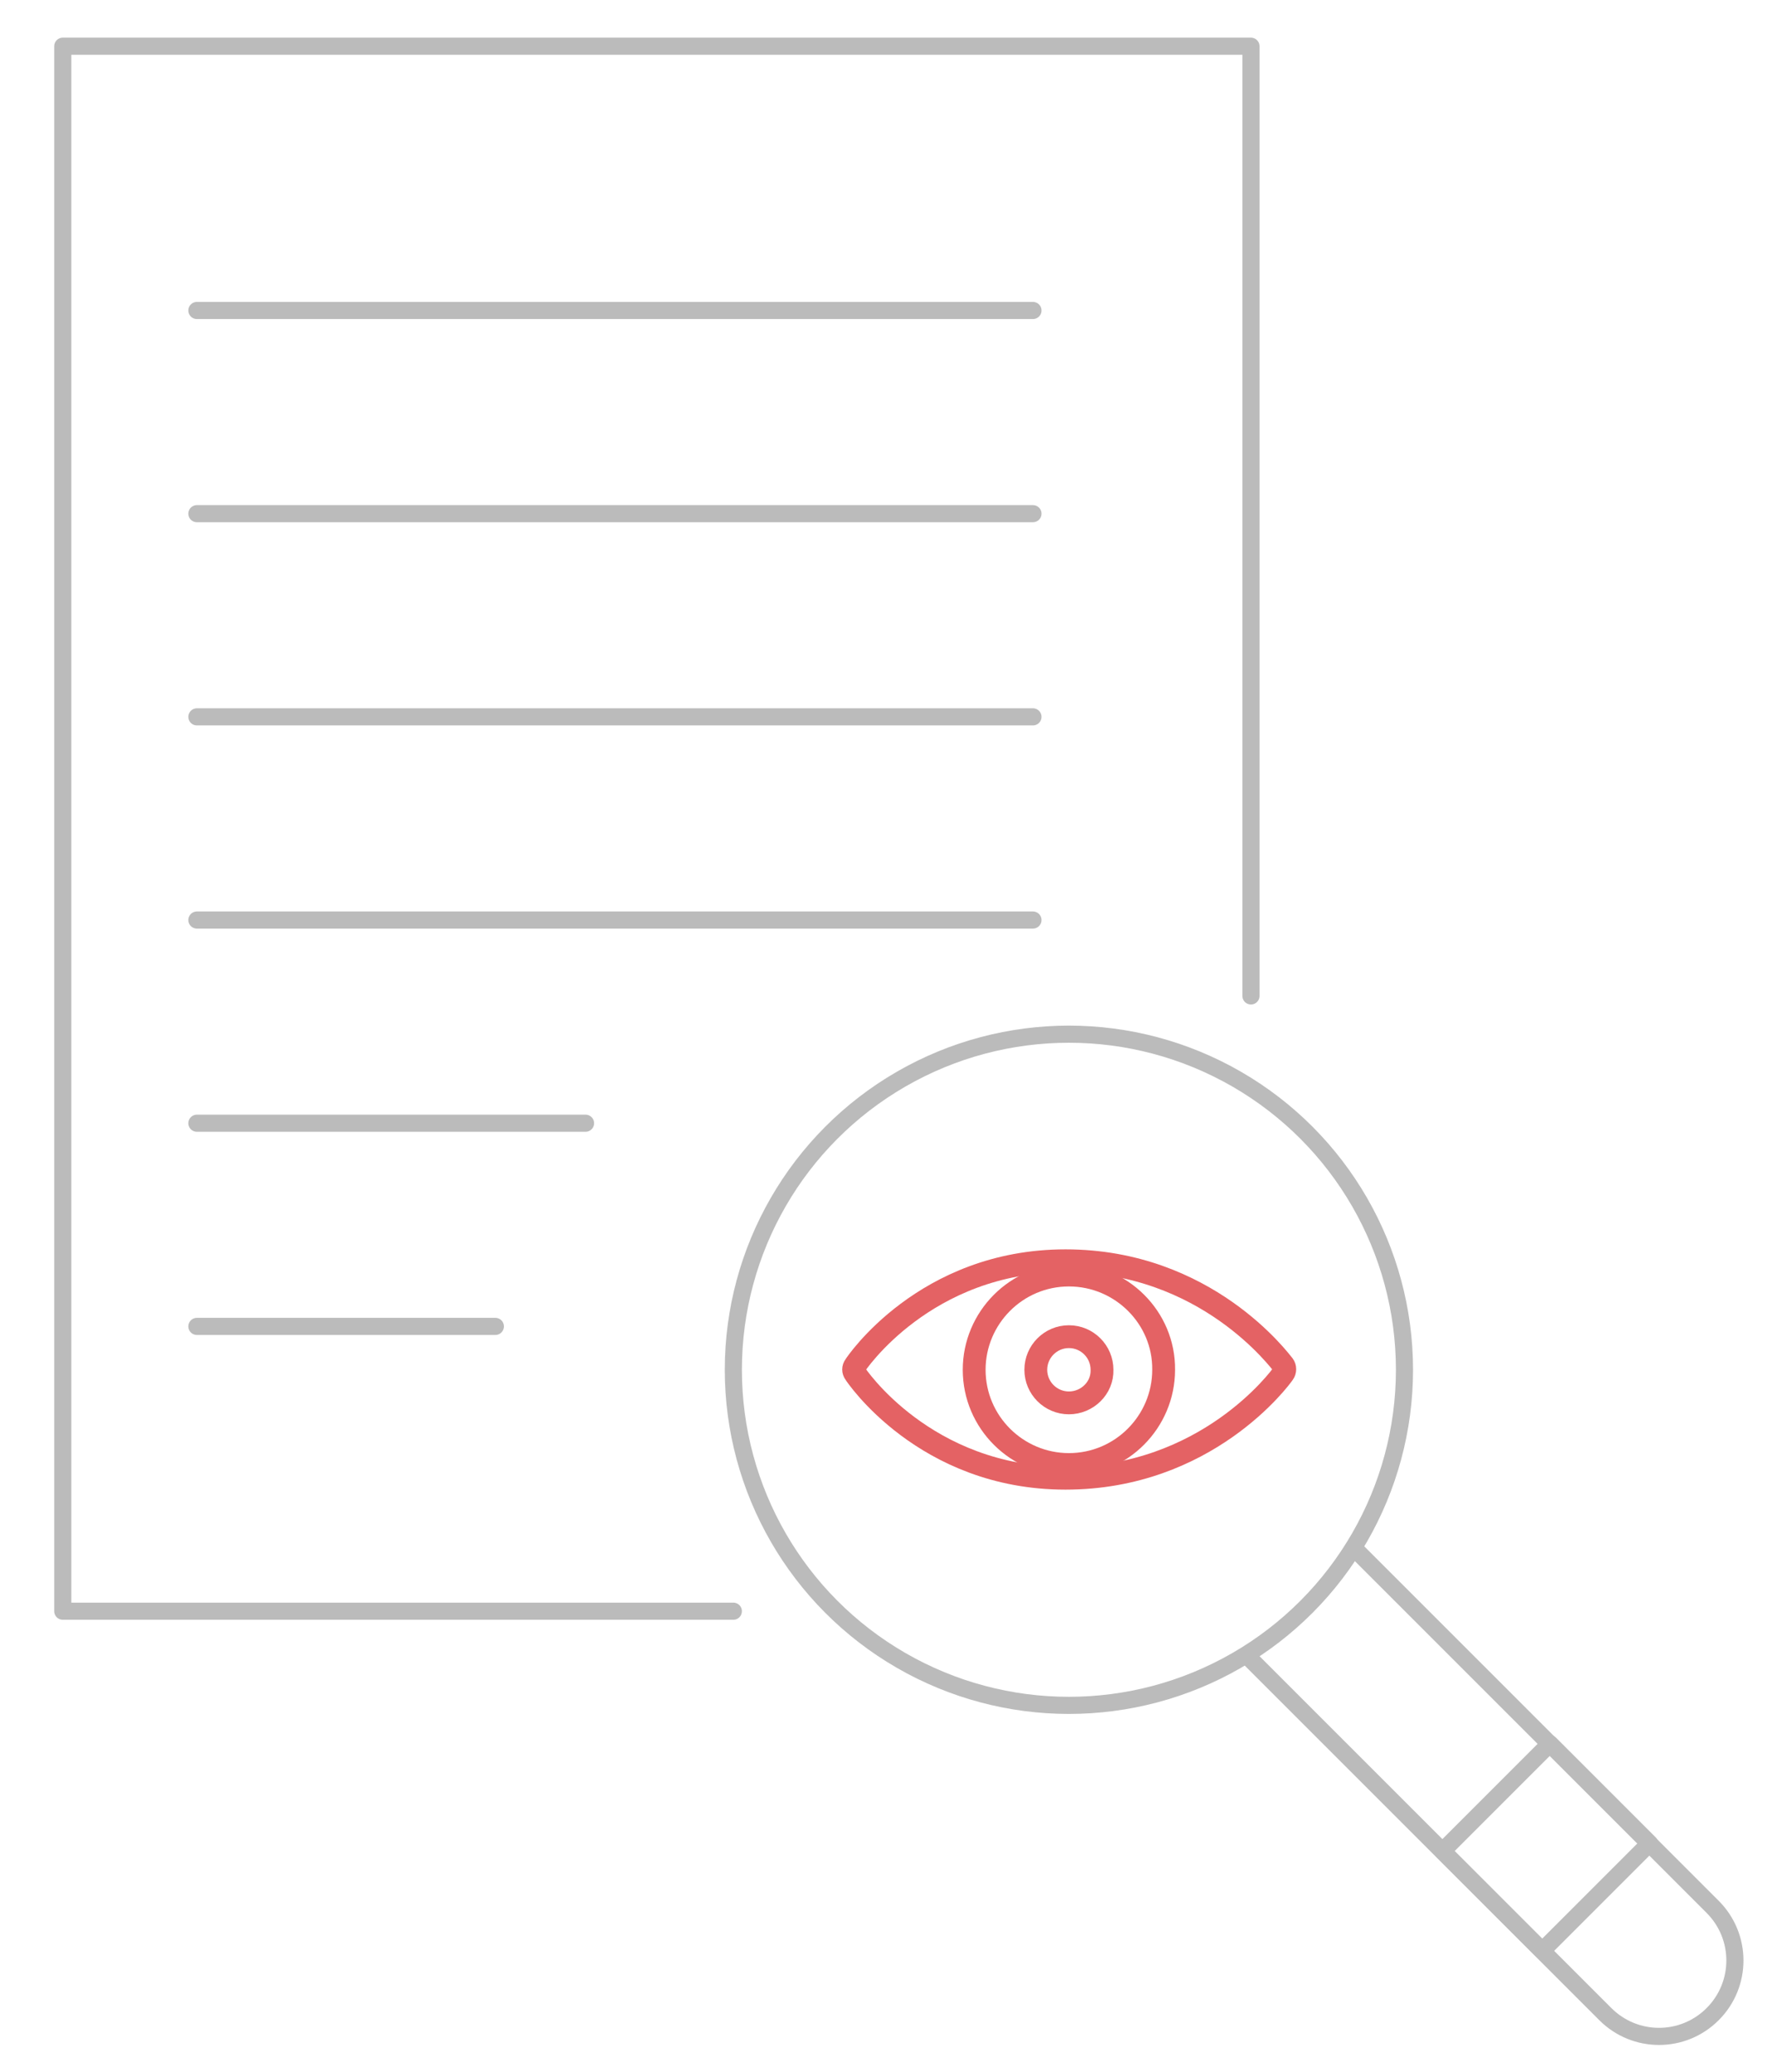 <?xml version="1.0" encoding="utf-8"?>
<!-- Generator: Adobe Illustrator 24.1.0, SVG Export Plug-In . SVG Version: 6.00 Build 0)  -->
<svg version="1.1" id="Layer_1" xmlns="http://www.w3.org/2000/svg" xmlns:xlink="http://www.w3.org/1999/xlink" x="0px" y="0px"
	 viewBox="0 0 310.5 363" style="enable-background:new 0 0 310.5 363;" xml:space="preserve">
<style type="text/css">
	.st0{fill:none;stroke:#BBBBBB;stroke-width:3;stroke-linecap:round;stroke-linejoin:round;}
	.st1{fill:none;stroke:#E46264;stroke-width:4;stroke-linecap:round;stroke-linejoin:round;stroke-miterlimit:10;}
</style>
<g>
	<polyline class="st0" points="128.5,282.3 11,282.3 11,8.1 219.2,8.1 219.2,174.5 	"/>
	<g>
		<path class="st0" d="M237.2,271.2l62.9,62.9c5.2,5.2,5.2,13.6,0,18.8l0,0c-5.2,5.2-13.6,5.2-18.8,0l-62.9-62.9"/>
		
			<rect x="257.7" y="311.3" transform="matrix(0.707 -0.707 0.707 0.707 -149.506 286.422)" class="st0" width="26.6" height="24.7"/>
		<circle class="st0" cx="187.3" cy="240" r="58.8"/>
	</g>
	<line class="st0" x1="34.5" y1="161.2" x2="181" y2="161.2"/>
	<line class="st0" x1="34.5" y1="125.6" x2="181" y2="125.6"/>
	<line class="st0" x1="34.5" y1="90" x2="181" y2="90"/>
	<line class="st0" x1="34.5" y1="54.4" x2="181" y2="54.4"/>
	<line class="st0" x1="34.5" y1="196.8" x2="102.6" y2="196.8"/>
	<line class="st0" x1="34.5" y1="232.4" x2="86.8" y2="232.4"/>
	<g>
		<path class="st1" d="M186.7,259c-24.7,0-36.8-18.2-36.9-18.4c-0.3-0.4-0.3-0.9,0-1.3c0.1-0.2,12.2-18.4,36.9-18.4
			c24.7,0,37.6,17.6,38.2,18.3c0.3,0.4,0.3,1,0,1.4C224.3,241.5,211.4,259,186.7,259z"/>
	</g>
	<g>
		<path class="st1" d="M187.3,223.4c-9.2,0-16.6,7.5-16.6,16.6c0,9.2,7.5,16.6,16.6,16.6c9.2,0,16.6-7.5,16.6-16.6
			C204,230.9,196.5,223.4,187.3,223.4z"/>
	</g>
	<g>
		<path class="st1" d="M187.3,245.8c-3.2,0-5.8-2.6-5.8-5.8c0-3.2,2.6-5.8,5.8-5.8c3.2,0,5.8,2.6,5.8,5.8
			C193.2,243.2,190.5,245.8,187.3,245.8z"/>
	</g>
</g>
</svg>
